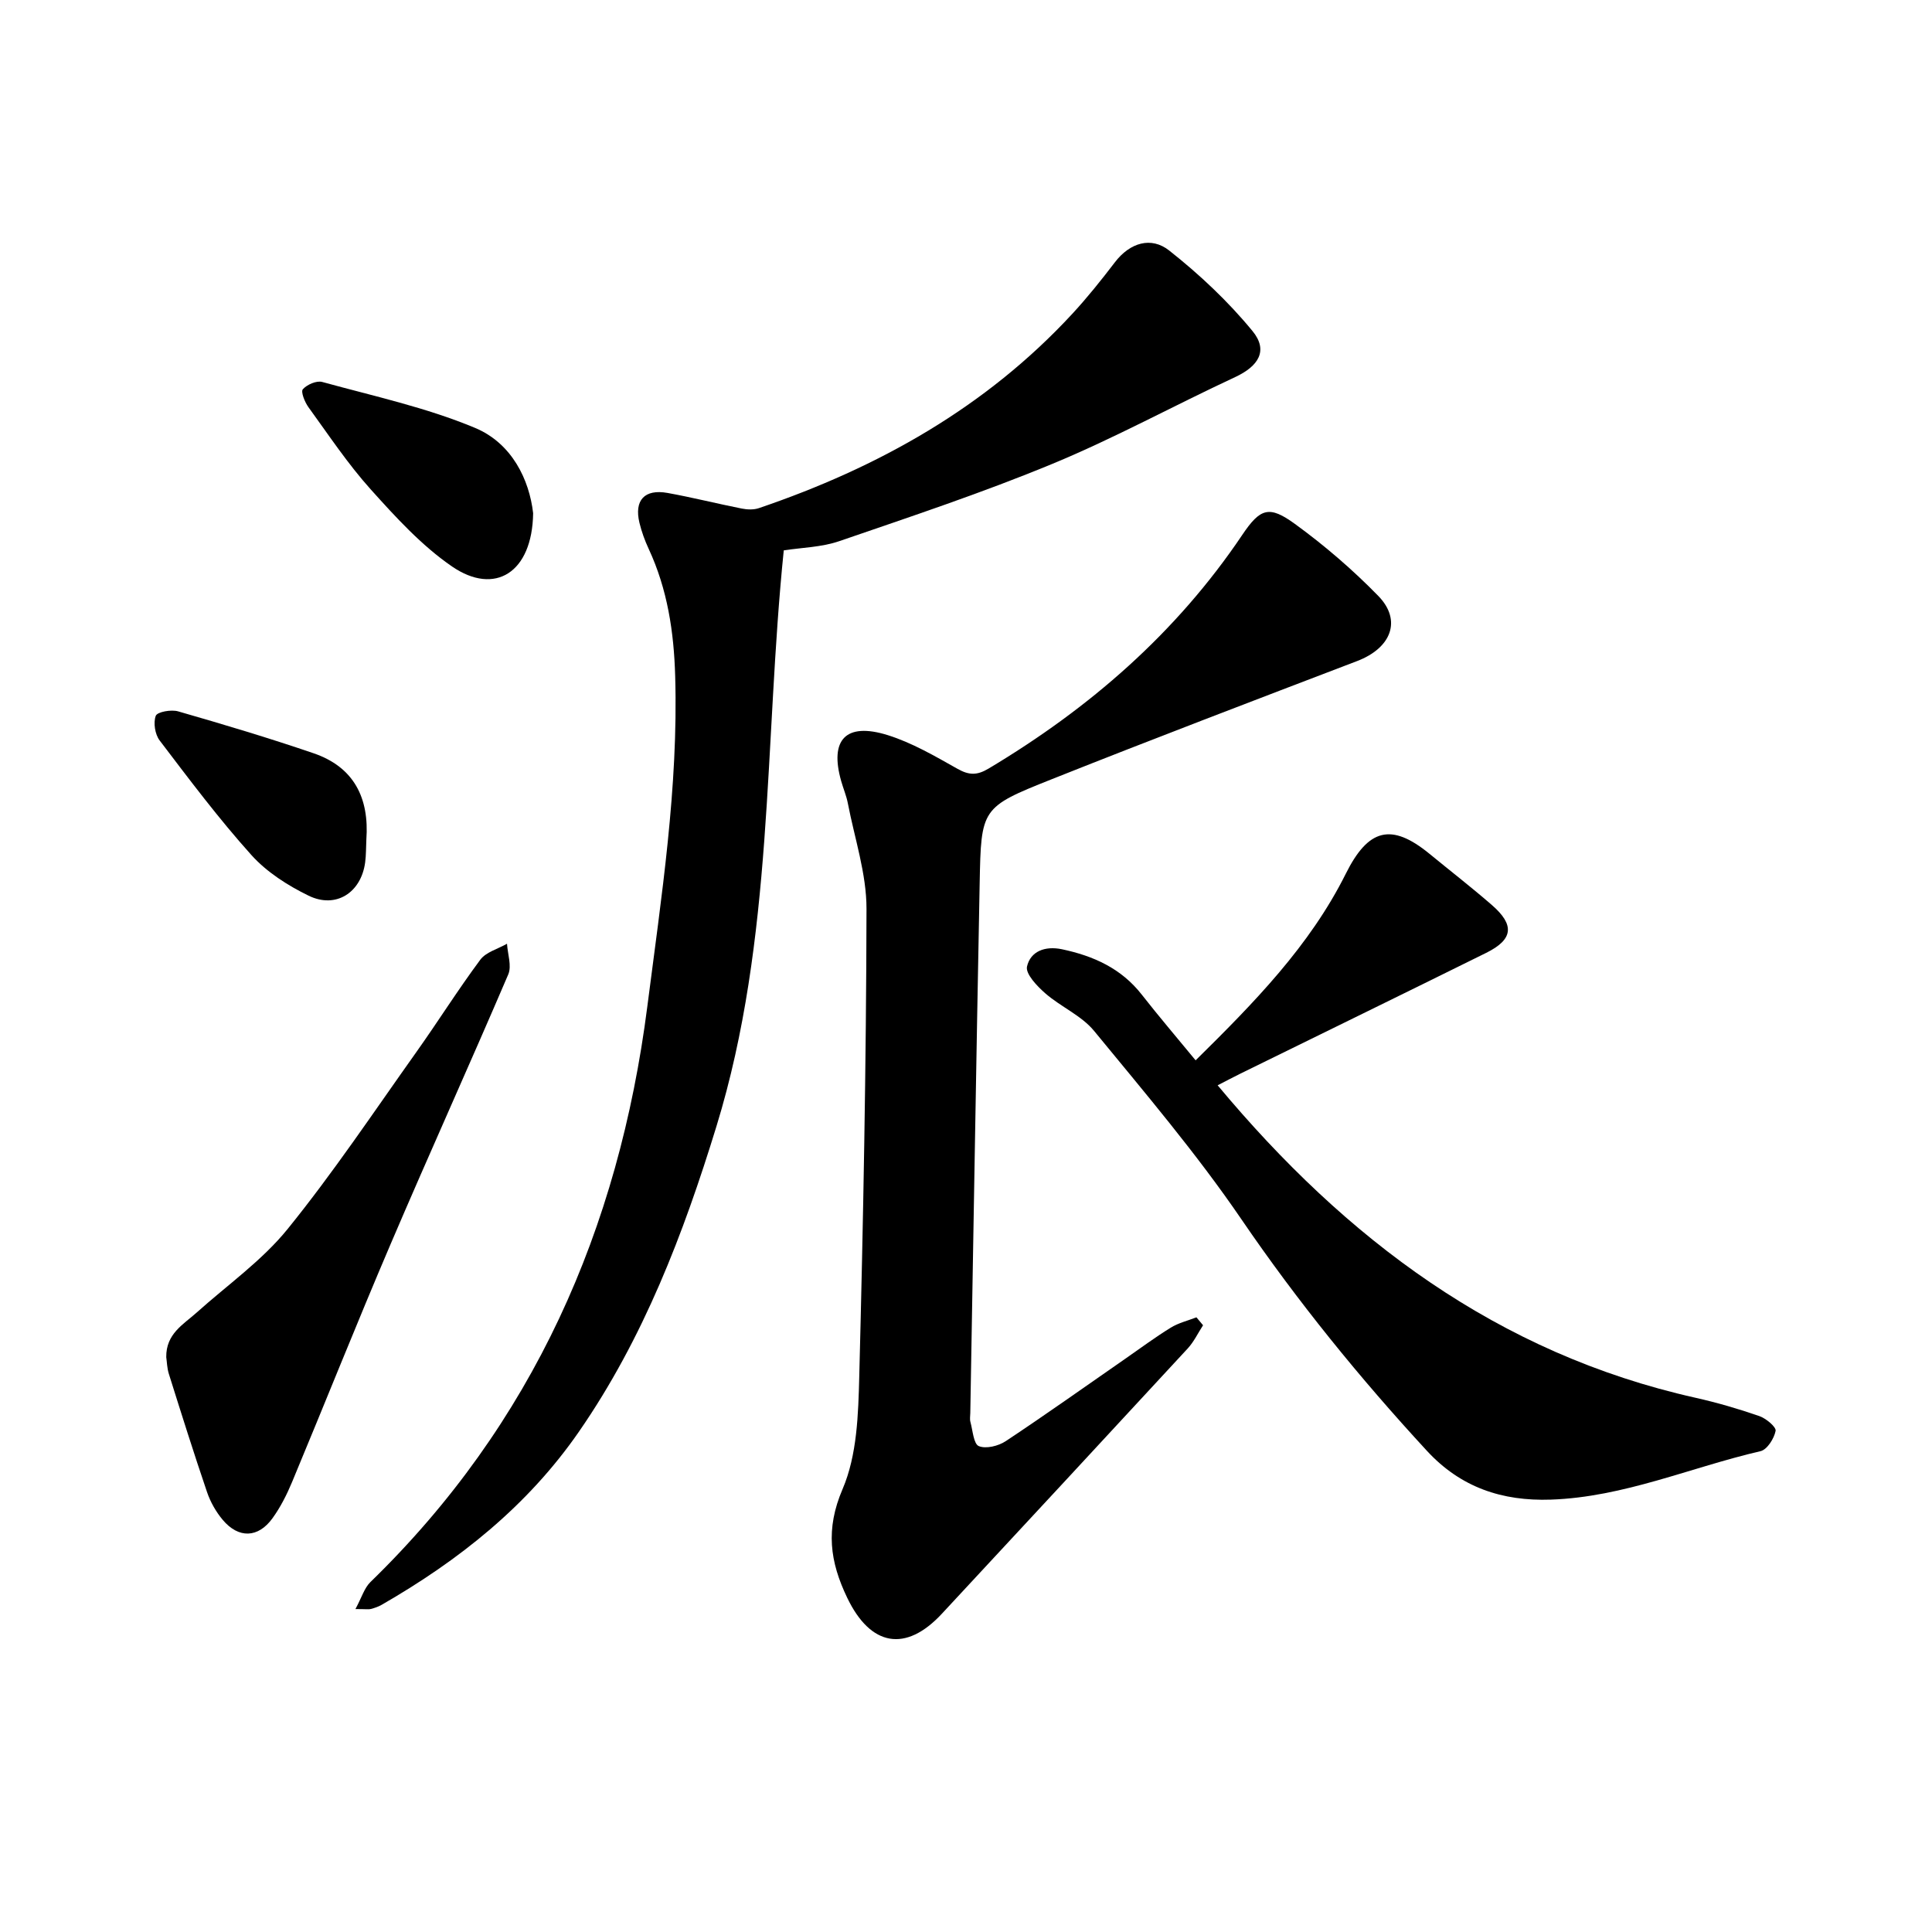 <svg enable-background="new 0 0 400 400" viewBox="0 0 400 400" xmlns="http://www.w3.org/2000/svg"><path d="m249.08 274.38c-1.05 1.61-1.89 3.41-3.17 4.8-16.93 18.34-33.92 36.63-50.9 54.92-7.51 8.09-14.78 6.75-19.6-3.29-3.59-7.47-4.53-14.2-.96-22.52 3-6.99 3.25-15.46 3.45-23.31.83-32.26 1.44-64.54 1.5-96.81.01-7.29-2.47-14.6-3.87-21.89-.3-1.55-.94-3.03-1.37-4.56-2.44-8.57.94-12.22 9.6-9.53 5.07 1.58 9.81 4.36 14.49 6.99 2.4 1.35 4.05 1.37 6.45-.07 20.88-12.48 38.83-28.05 52.5-48.37 3.73-5.54 5.57-6.14 10.88-2.28 6.14 4.46 11.97 9.48 17.27 14.91 4.95 5.07 2.69 10.79-4.36 13.49-21.15 8.08-42.31 16.14-63.34 24.51-14.5 5.77-14.52 5.99-14.82 21.48-.71 36.56-1.3 73.12-1.94 109.67-.01.64-.14 1.31.03 1.9.48 1.76.65 4.53 1.73 4.98 1.49.62 4.06-.02 5.57-1.02 8.34-5.53 16.5-11.34 24.72-17.04 3.13-2.17 6.2-4.46 9.45-6.46 1.6-.99 3.53-1.45 5.32-2.14.45.55.91 1.09 1.37 1.64z"/><path d="m73.59 333.14c1.32-2.45 1.85-4.38 3.1-5.59 33.68-32.73 51.42-73.1 57.33-119.16 2.91-22.7 6.44-45.34 5.77-68.37-.26-9.2-1.6-18.01-5.49-26.39-.8-1.72-1.46-3.54-1.91-5.39-1.12-4.67 1.05-7.04 5.83-6.18 5.14.93 10.21 2.21 15.34 3.23 1.15.23 2.49.28 3.57-.09 24.73-8.41 46.98-20.86 64.89-40.24 3.12-3.38 6-6.99 8.8-10.65 3.13-4.1 7.53-5.38 11.24-2.45 6.26 4.94 12.2 10.52 17.25 16.67 3.33 4.05 1.26 7.29-3.6 9.55-12.65 5.88-24.93 12.62-37.79 17.94-14.47 5.99-29.37 10.94-44.19 16.03-3.68 1.26-7.77 1.32-11.46 1.9-4.09 39.95-2.02 80.41-13.93 119.22-6.83 22.25-15.09 43.88-28.46 63.22-10.64 15.39-24.84 26.65-40.86 35.87-.68.39-1.45.65-2.22.86-.44.12-.94.02-3.21.02z"/><path d="m252.1 224.7c26.57 31.87 58.02 55.53 98.92 64.69 4.47 1 8.89 2.29 13.22 3.79 1.4.48 3.54 2.27 3.38 3.07-.31 1.59-1.76 3.89-3.13 4.2-14.46 3.35-28.27 9.51-43.4 10.03-10.09.35-18.68-2.53-25.66-10.1-13.92-15.09-26.8-30.93-38.41-47.94-9.29-13.61-20.03-26.25-30.5-39-2.62-3.19-6.89-4.98-10.09-7.77-1.7-1.48-4.14-4.04-3.8-5.56.72-3.15 3.72-4.31 7.22-3.58 6.55 1.38 12.31 3.97 16.56 9.42 3.5 4.48 7.21 8.81 11.13 13.58 12.07-11.9 23.62-23.66 31.1-38.65 4.64-9.3 9.4-10.6 17.33-4.1 4.3 3.53 8.7 6.94 12.9 10.59 4.78 4.15 4.42 7.14-1.17 9.91-16.93 8.38-33.9 16.66-50.86 24.99-1.57.78-3.11 1.59-4.74 2.43z"/><path d="m34.42 280.98c-.06-4.84 3.53-6.75 6.32-9.25 6.35-5.7 13.52-10.74 18.82-17.29 9.47-11.7 17.86-24.27 26.59-36.55 4.51-6.34 8.65-12.95 13.29-19.19 1.18-1.59 3.65-2.23 5.53-3.31.13 2.13 1.01 4.59.26 6.35-7.99 18.67-16.38 37.17-24.36 55.84-6.99 16.34-13.56 32.86-20.4 49.26-1.09 2.61-2.4 5.21-4.05 7.49-2.97 4.12-7.03 4.24-10.31.34-1.4-1.67-2.55-3.7-3.25-5.76-2.76-8.11-5.33-16.29-7.9-24.46-.38-1.21-.4-2.52-.54-3.47z"/><path d="m110.38 106.25c-.17 12.33-7.92 17.12-16.8 11.03-6.3-4.33-11.66-10.21-16.82-15.95-4.75-5.28-8.72-11.27-12.91-17.04-.76-1.05-1.61-3.19-1.15-3.7.86-.97 2.84-1.83 4.01-1.51 10.63 2.93 21.53 5.28 31.64 9.51 7.66 3.2 11.24 10.75 12.03 17.66z"/><path d="m75.85 173.81c-.08 1.58-.04 3.18-.25 4.75-.84 6.25-6.05 9.64-11.71 6.88-4.31-2.1-8.66-4.88-11.83-8.4-6.77-7.53-12.87-15.67-19.01-23.74-.96-1.26-1.34-3.67-.8-5.1.31-.82 3.21-1.34 4.63-.92 9.39 2.7 18.76 5.5 28 8.66 8.41 2.86 11.59 9.28 10.97 17.87z"/></svg>